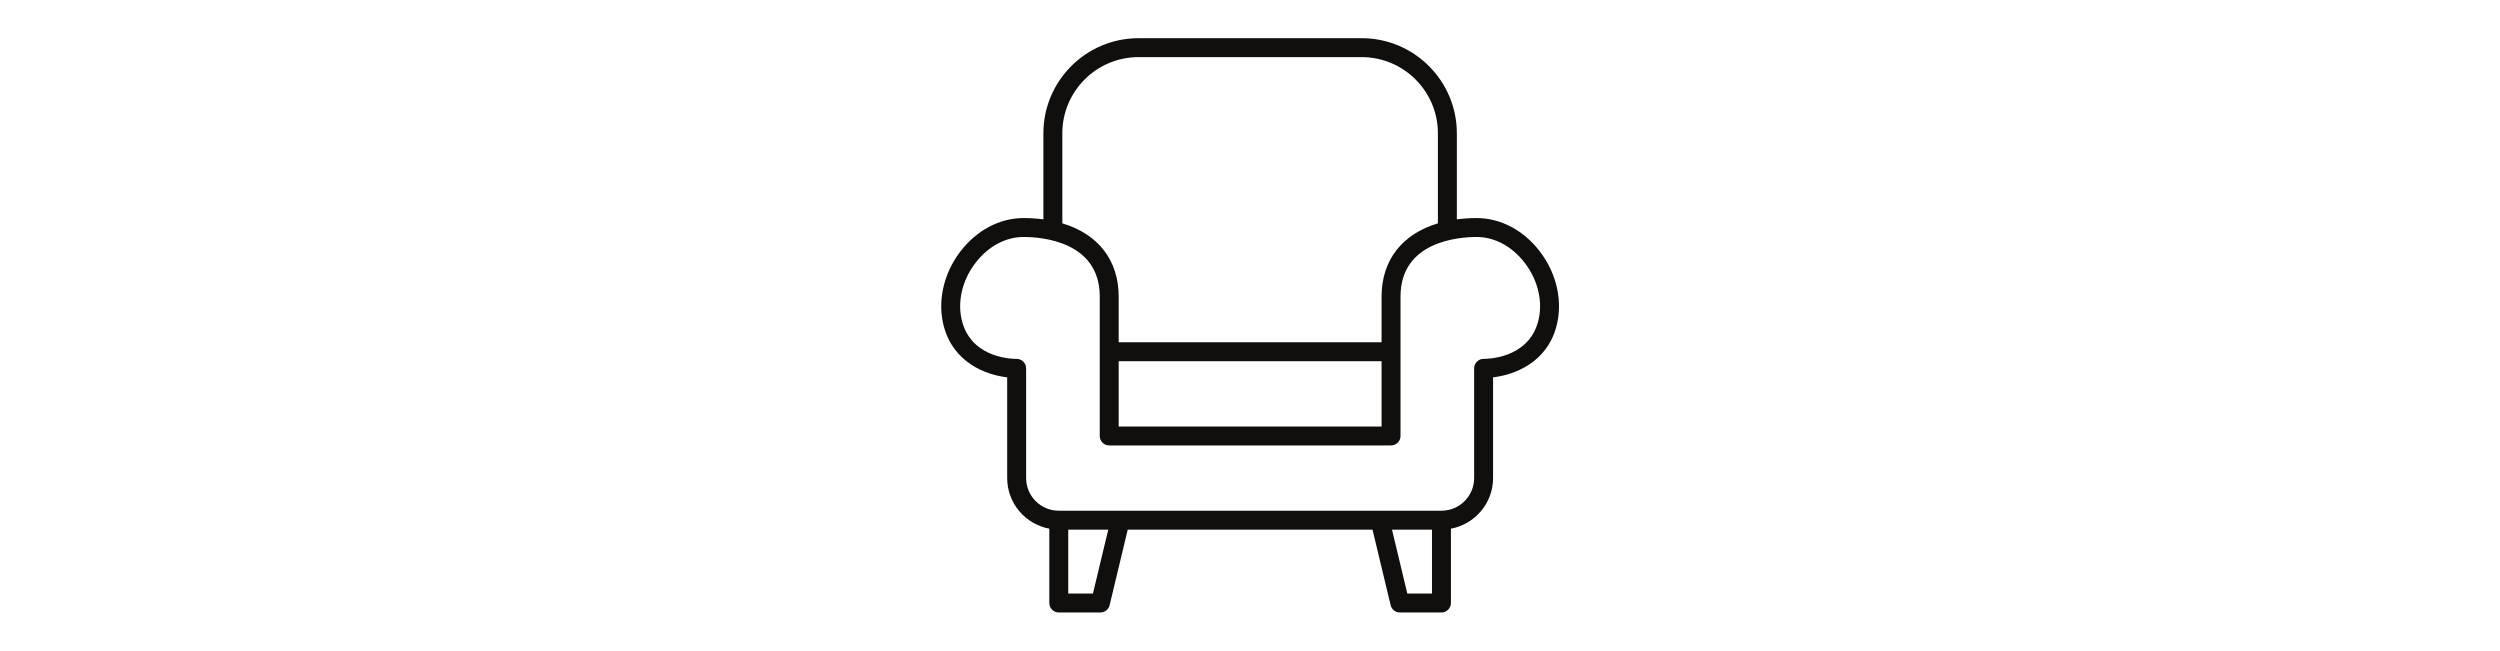 <svg xmlns="http://www.w3.org/2000/svg" xmlns:xlink="http://www.w3.org/1999/xlink" width="1920" zoomAndPan="magnify" viewBox="0 0 1440 375" height="500" preserveAspectRatio="xMidYMid meet" version="1.0"><defs><clipPath id="07c38b0a09"><path d="M 542 22.012 L 898 22.012 L 898 352.762 L 542 352.762 Z M 542 22.012 " clip-rule="nonzero"/></clipPath></defs><g clip-path="url(#07c38b0a09)"><path fill="#100f0d" d="M 885.895 185.434 C 879.98 206.984 855.586 206.703 854.68 206.703 C 853.129 206.684 851.785 207.242 850.754 208.266 C 849.695 209.285 849.102 210.691 849.102 212.156 L 849.102 275.371 C 849.102 285.738 840.652 294.172 830.277 294.172 L 609.859 294.172 C 599.48 294.172 591.047 285.738 591.047 275.371 L 591.047 212.156 C 591.047 210.691 590.449 209.285 589.395 208.266 C 588.383 207.262 586.996 206.703 585.57 206.703 C 585.539 206.703 585.496 206.703 585.465 206.703 C 584.418 206.738 560.164 206.977 554.254 185.434 C 551.207 174.379 554.031 161.707 561.797 151.531 C 569.082 141.98 579.199 136.5 589.566 136.5 C 599.867 136.5 633.453 138.98 633.453 170.809 L 633.453 251.117 C 633.453 254.133 635.891 256.57 638.902 256.57 L 801.242 256.57 C 804.258 256.57 806.699 254.133 806.699 251.117 L 806.699 170.809 C 806.699 138.98 840.285 136.5 850.57 136.5 C 860.934 136.5 871.055 141.98 878.34 151.523 C 886.105 161.703 888.93 174.379 885.895 185.434 Z M 810.613 341.879 L 801.789 305.074 L 824.824 305.074 L 824.824 341.879 Z M 629.531 341.879 L 615.309 341.879 L 615.309 305.074 L 638.359 305.074 Z M 644.359 208.059 L 795.789 208.059 L 795.789 245.668 L 644.359 245.668 Z M 611.902 76.777 C 611.902 52.582 631.598 32.898 655.809 32.898 L 784.324 32.898 C 808.539 32.898 828.23 52.582 828.23 76.777 L 828.23 128.641 C 807.801 134.738 795.789 149.742 795.789 170.809 L 795.789 197.164 L 644.359 197.164 L 644.359 170.809 C 644.359 149.742 632.344 134.73 611.902 128.641 Z M 887.012 144.914 C 877.645 132.645 864.367 125.602 850.57 125.602 C 846.57 125.602 842.773 125.883 839.141 126.359 L 839.141 76.777 C 839.141 46.57 814.555 21.996 784.324 21.996 L 655.809 21.996 C 625.582 21.996 600.992 46.57 600.992 76.777 L 600.992 126.359 C 597.363 125.883 593.57 125.602 589.566 125.602 C 575.77 125.602 562.488 132.645 553.125 144.922 C 543.305 157.785 539.797 174.004 543.73 188.316 C 549.367 208.82 567.688 215.934 580.137 217.34 L 580.137 275.371 C 580.137 289.879 590.621 301.949 604.406 304.52 L 604.406 347.328 C 604.406 350.344 606.84 352.781 609.859 352.781 L 633.836 352.781 C 636.359 352.781 638.555 351.051 639.137 348.602 L 649.578 305.074 L 790.566 305.074 L 801.008 348.602 C 801.594 351.051 803.789 352.781 806.309 352.781 L 830.277 352.781 C 833.293 352.781 835.734 350.344 835.734 347.328 L 835.734 304.52 C 849.52 301.949 860.008 289.879 860.008 275.371 L 860.008 217.34 C 872.461 215.934 890.785 208.82 896.414 188.316 C 900.348 174.004 896.836 157.781 887.012 144.914 " fill-opacity="1" fill-rule="nonzero"/></g></svg>